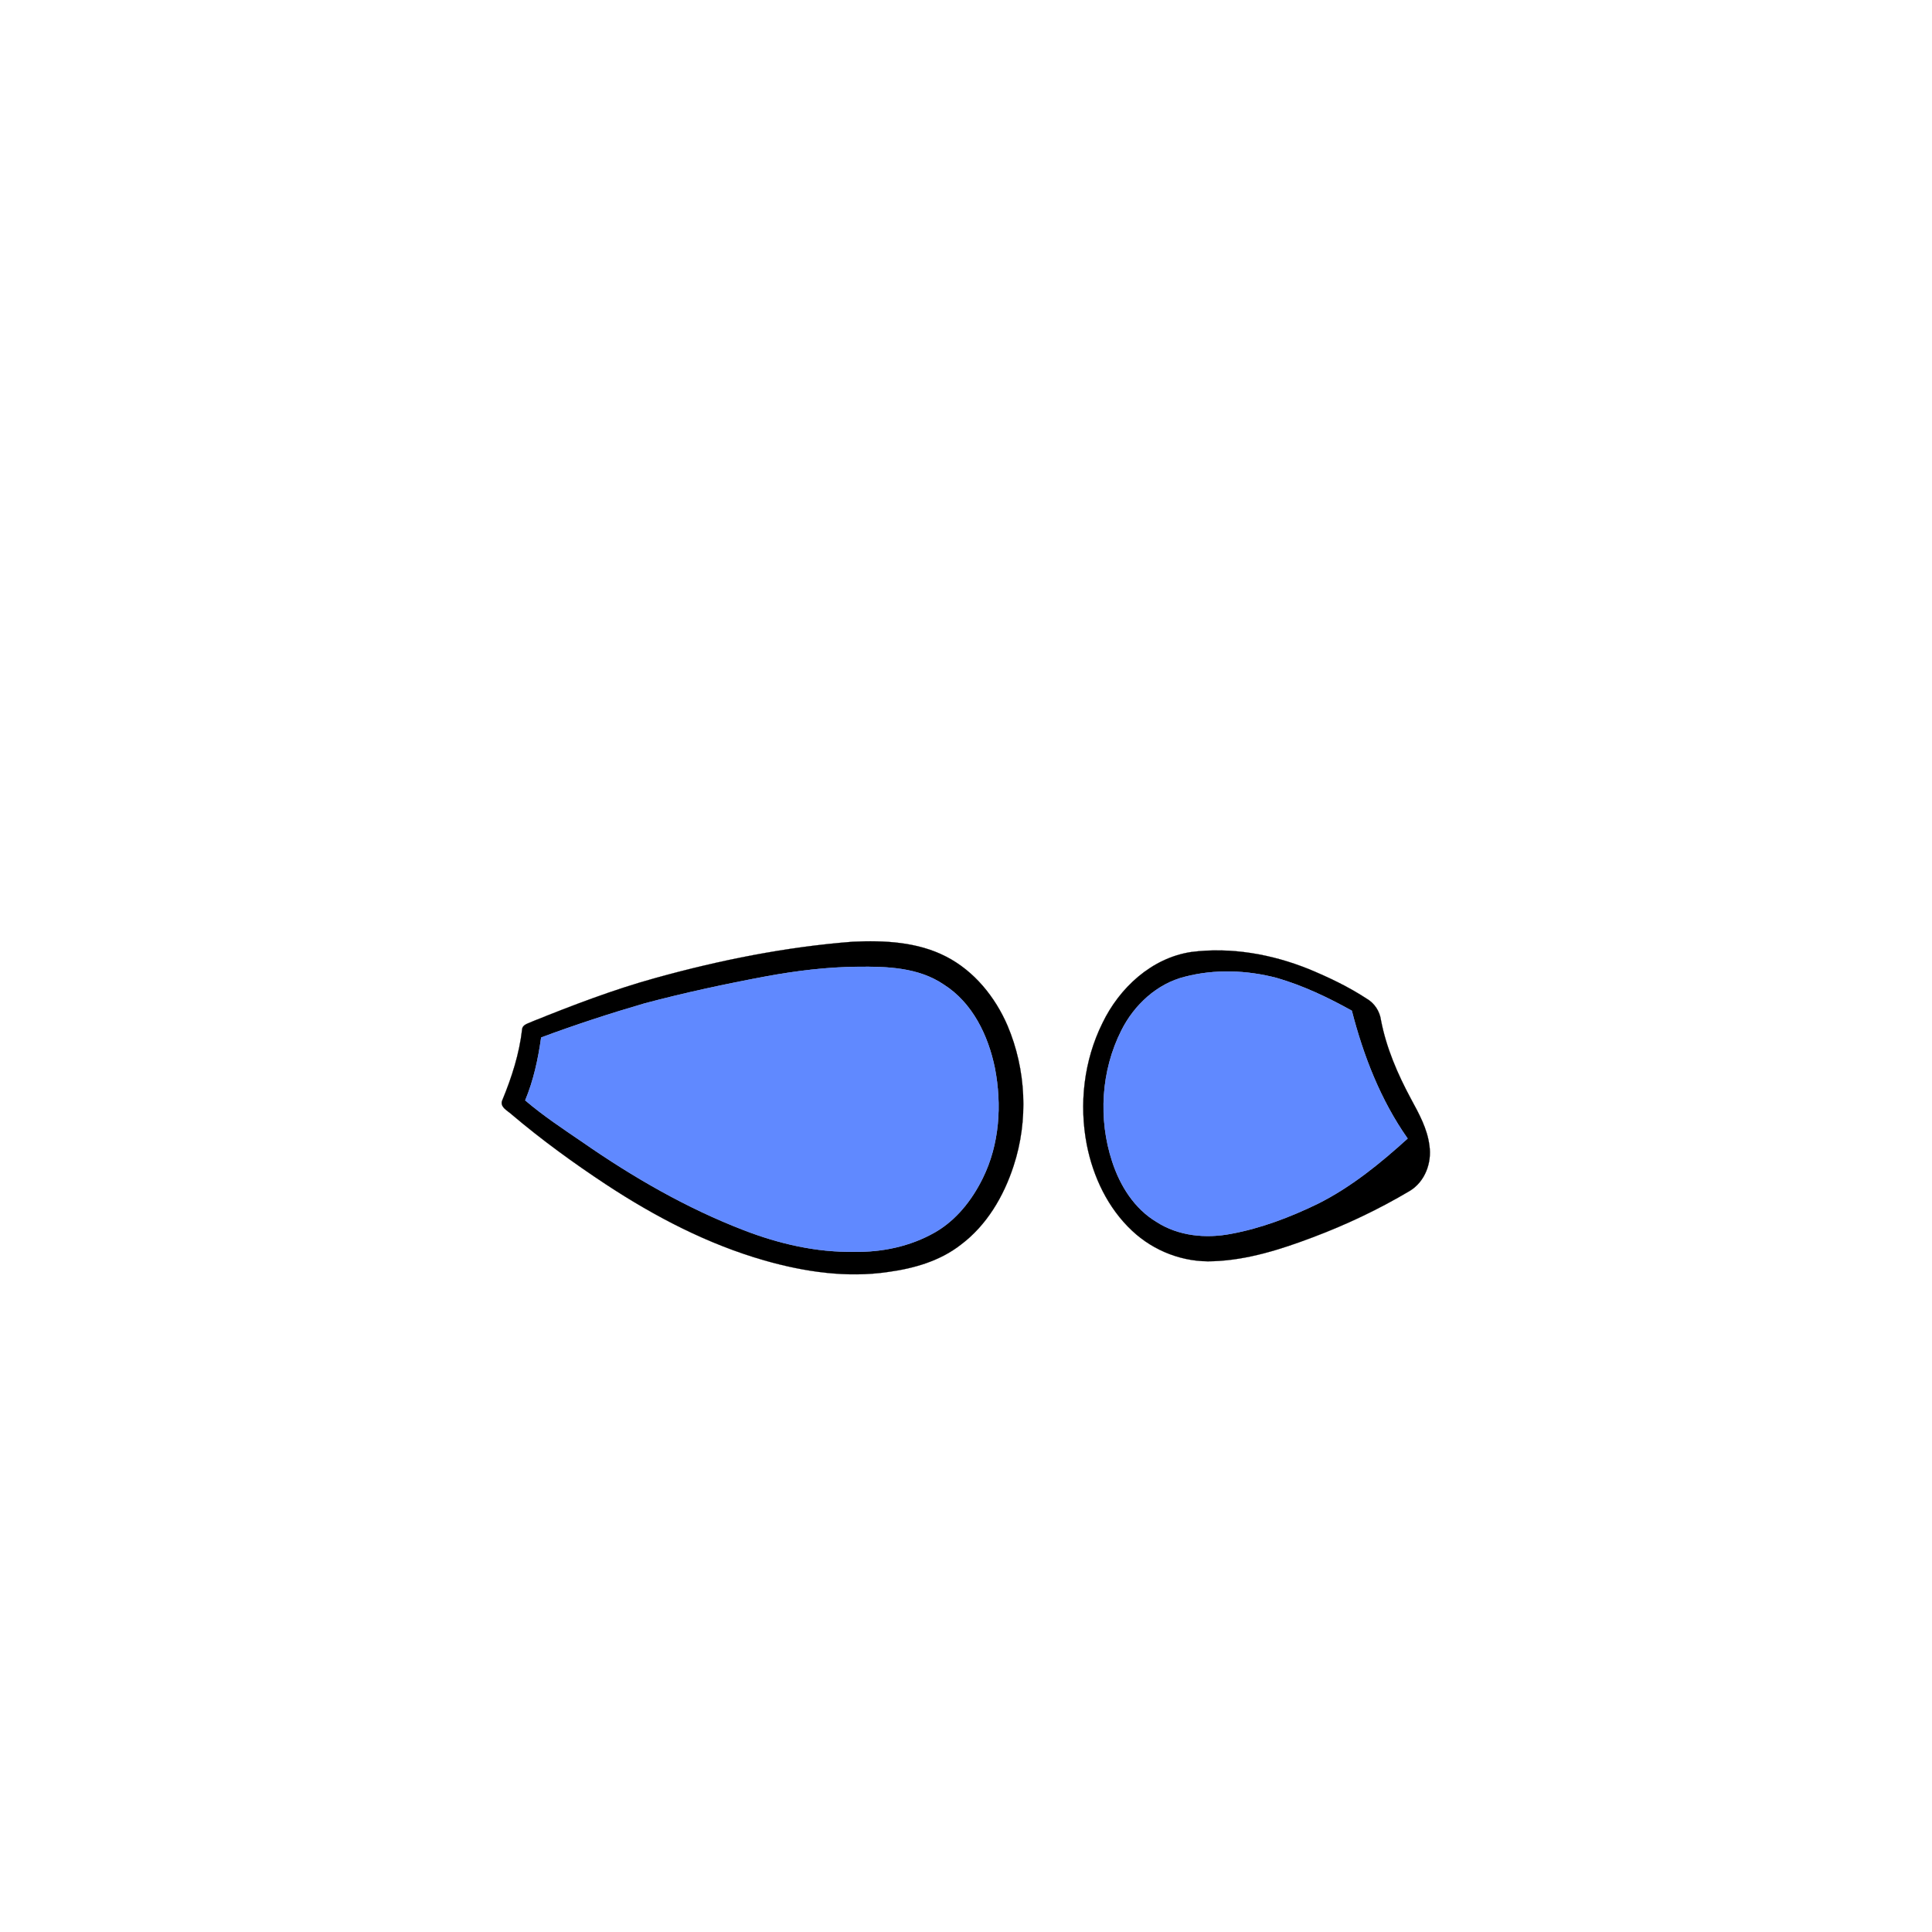 <?xml version="1.0" encoding="UTF-8" ?>
<!DOCTYPE svg PUBLIC "-//W3C//DTD SVG 1.1//EN" "http://www.w3.org/Graphics/SVG/1.1/DTD/svg11.dtd">
<svg width="1000pt" height="1000pt" viewBox="0 0 1000 1000" version="1.1" xmlns="http://www.w3.org/2000/svg">
<path fill="#000000" stroke="#000000" stroke-width="0.094" opacity="1.00" d=" M 441.34 487.44 C 457.71 486.68 474.88 487.48 489.73 495.15 C 504.23 502.59 515.08 516.01 521.47 530.82 C 531.14 553.59 532.37 579.90 524.65 603.42 C 519.54 619.17 510.72 634.23 497.29 644.27 C 486.56 652.66 473.13 656.52 459.82 658.34 C 438.35 661.53 416.47 658.33 395.76 652.41 C 366.48 644.04 339.20 629.83 313.83 613.16 C 296.91 601.99 280.48 590.06 265.00 576.96 C 262.80 574.88 258.24 572.91 260.12 569.17 C 264.91 557.55 268.79 545.45 270.23 532.92 C 270.39 530.15 273.69 529.72 275.66 528.67 C 296.49 520.29 317.51 512.23 339.17 506.24 C 372.57 496.97 406.76 490.12 441.34 487.44 M 396.93 505.30 C 375.66 509.27 354.48 513.81 333.57 519.37 C 315.55 524.63 297.70 530.46 280.11 537.00 C 278.56 548.10 276.17 559.17 271.85 569.55 C 281.23 577.56 291.53 584.35 301.69 591.29 C 327.76 609.39 355.46 625.38 385.13 636.79 C 403.22 643.77 422.51 648.26 441.99 647.91 C 456.50 648.23 471.27 645.09 483.93 637.86 C 494.99 631.51 503.16 621.08 508.70 609.76 C 517.34 592.27 518.62 571.86 514.96 552.91 C 511.52 536.03 503.39 519.01 488.39 509.56 C 475.41 500.76 459.12 500.23 443.98 500.40 C 428.18 500.55 412.45 502.47 396.93 505.30 Z" />
<path fill="#000000" stroke="#000000" stroke-width="0.094" opacity="1.00" d=" M 616.54 492.76 C 637.14 490.12 658.24 493.86 677.41 501.59 C 687.75 505.87 697.89 510.71 707.28 516.84 C 711.38 519.19 714.13 523.34 714.78 528.01 C 717.53 542.36 723.38 555.89 730.27 568.70 C 734.40 576.33 738.78 584.14 739.85 592.90 C 741.22 601.84 737.53 611.79 729.53 616.50 C 713.58 625.95 696.77 633.94 679.41 640.45 C 662.92 646.68 645.78 652.16 628.04 652.80 C 612.63 653.52 597.14 647.59 585.96 637.01 C 573.46 625.33 565.81 609.17 562.53 592.53 C 558.46 571.43 561.03 548.91 570.61 529.59 C 579.37 511.34 596.02 495.87 616.54 492.76 M 613.50 505.52 C 598.94 509.06 587.02 520.14 580.42 533.35 C 569.92 554.14 568.40 579.14 575.66 601.21 C 579.72 613.68 587.11 625.59 598.60 632.44 C 609.91 639.77 624.07 641.11 637.09 638.63 C 652.74 635.75 667.77 630.01 682.05 623.09 C 699.30 614.47 714.37 602.19 728.58 589.30 C 714.61 569.45 705.71 546.53 699.69 523.14 C 687.30 516.25 674.37 510.09 660.71 506.16 C 645.36 502.16 628.93 501.55 613.50 505.52 Z" />
<path fill="#6089ff" stroke="#6089ff" stroke-width="0.094" opacity="1.00" d=" M 396.93 505.30 C 412.45 502.47 428.18 500.55 443.98 500.40 C 459.12 500.23 475.41 500.76 488.39 509.56 C 503.39 519.01 511.52 536.03 514.96 552.91 C 518.62 571.86 517.34 592.27 508.70 609.76 C 503.16 621.08 494.99 631.51 483.93 637.86 C 471.27 645.09 456.50 648.23 441.99 647.91 C 422.51 648.26 403.22 643.77 385.13 636.79 C 355.46 625.38 327.76 609.39 301.69 591.29 C 291.53 584.35 281.23 577.56 271.85 569.55 C 276.17 559.17 278.56 548.10 280.11 537.00 C 297.70 530.46 315.55 524.63 333.57 519.37 C 354.48 513.81 375.66 509.27 396.93 505.30 Z" />
<path fill="#6089ff" stroke="#6089ff" stroke-width="0.094" opacity="1.00" d=" M 613.50 505.52 C 628.93 501.55 645.36 502.16 660.71 506.16 C 674.37 510.09 687.30 516.25 699.69 523.14 C 705.71 546.53 714.61 569.45 728.58 589.30 C 714.37 602.19 699.30 614.47 682.05 623.09 C 667.77 630.01 652.74 635.75 637.09 638.63 C 624.07 641.11 609.91 639.77 598.60 632.44 C 587.11 625.59 579.72 613.68 575.66 601.21 C 568.40 579.14 569.92 554.14 580.42 533.35 C 587.02 520.14 598.94 509.06 613.50 505.52 Z" />
</svg>
